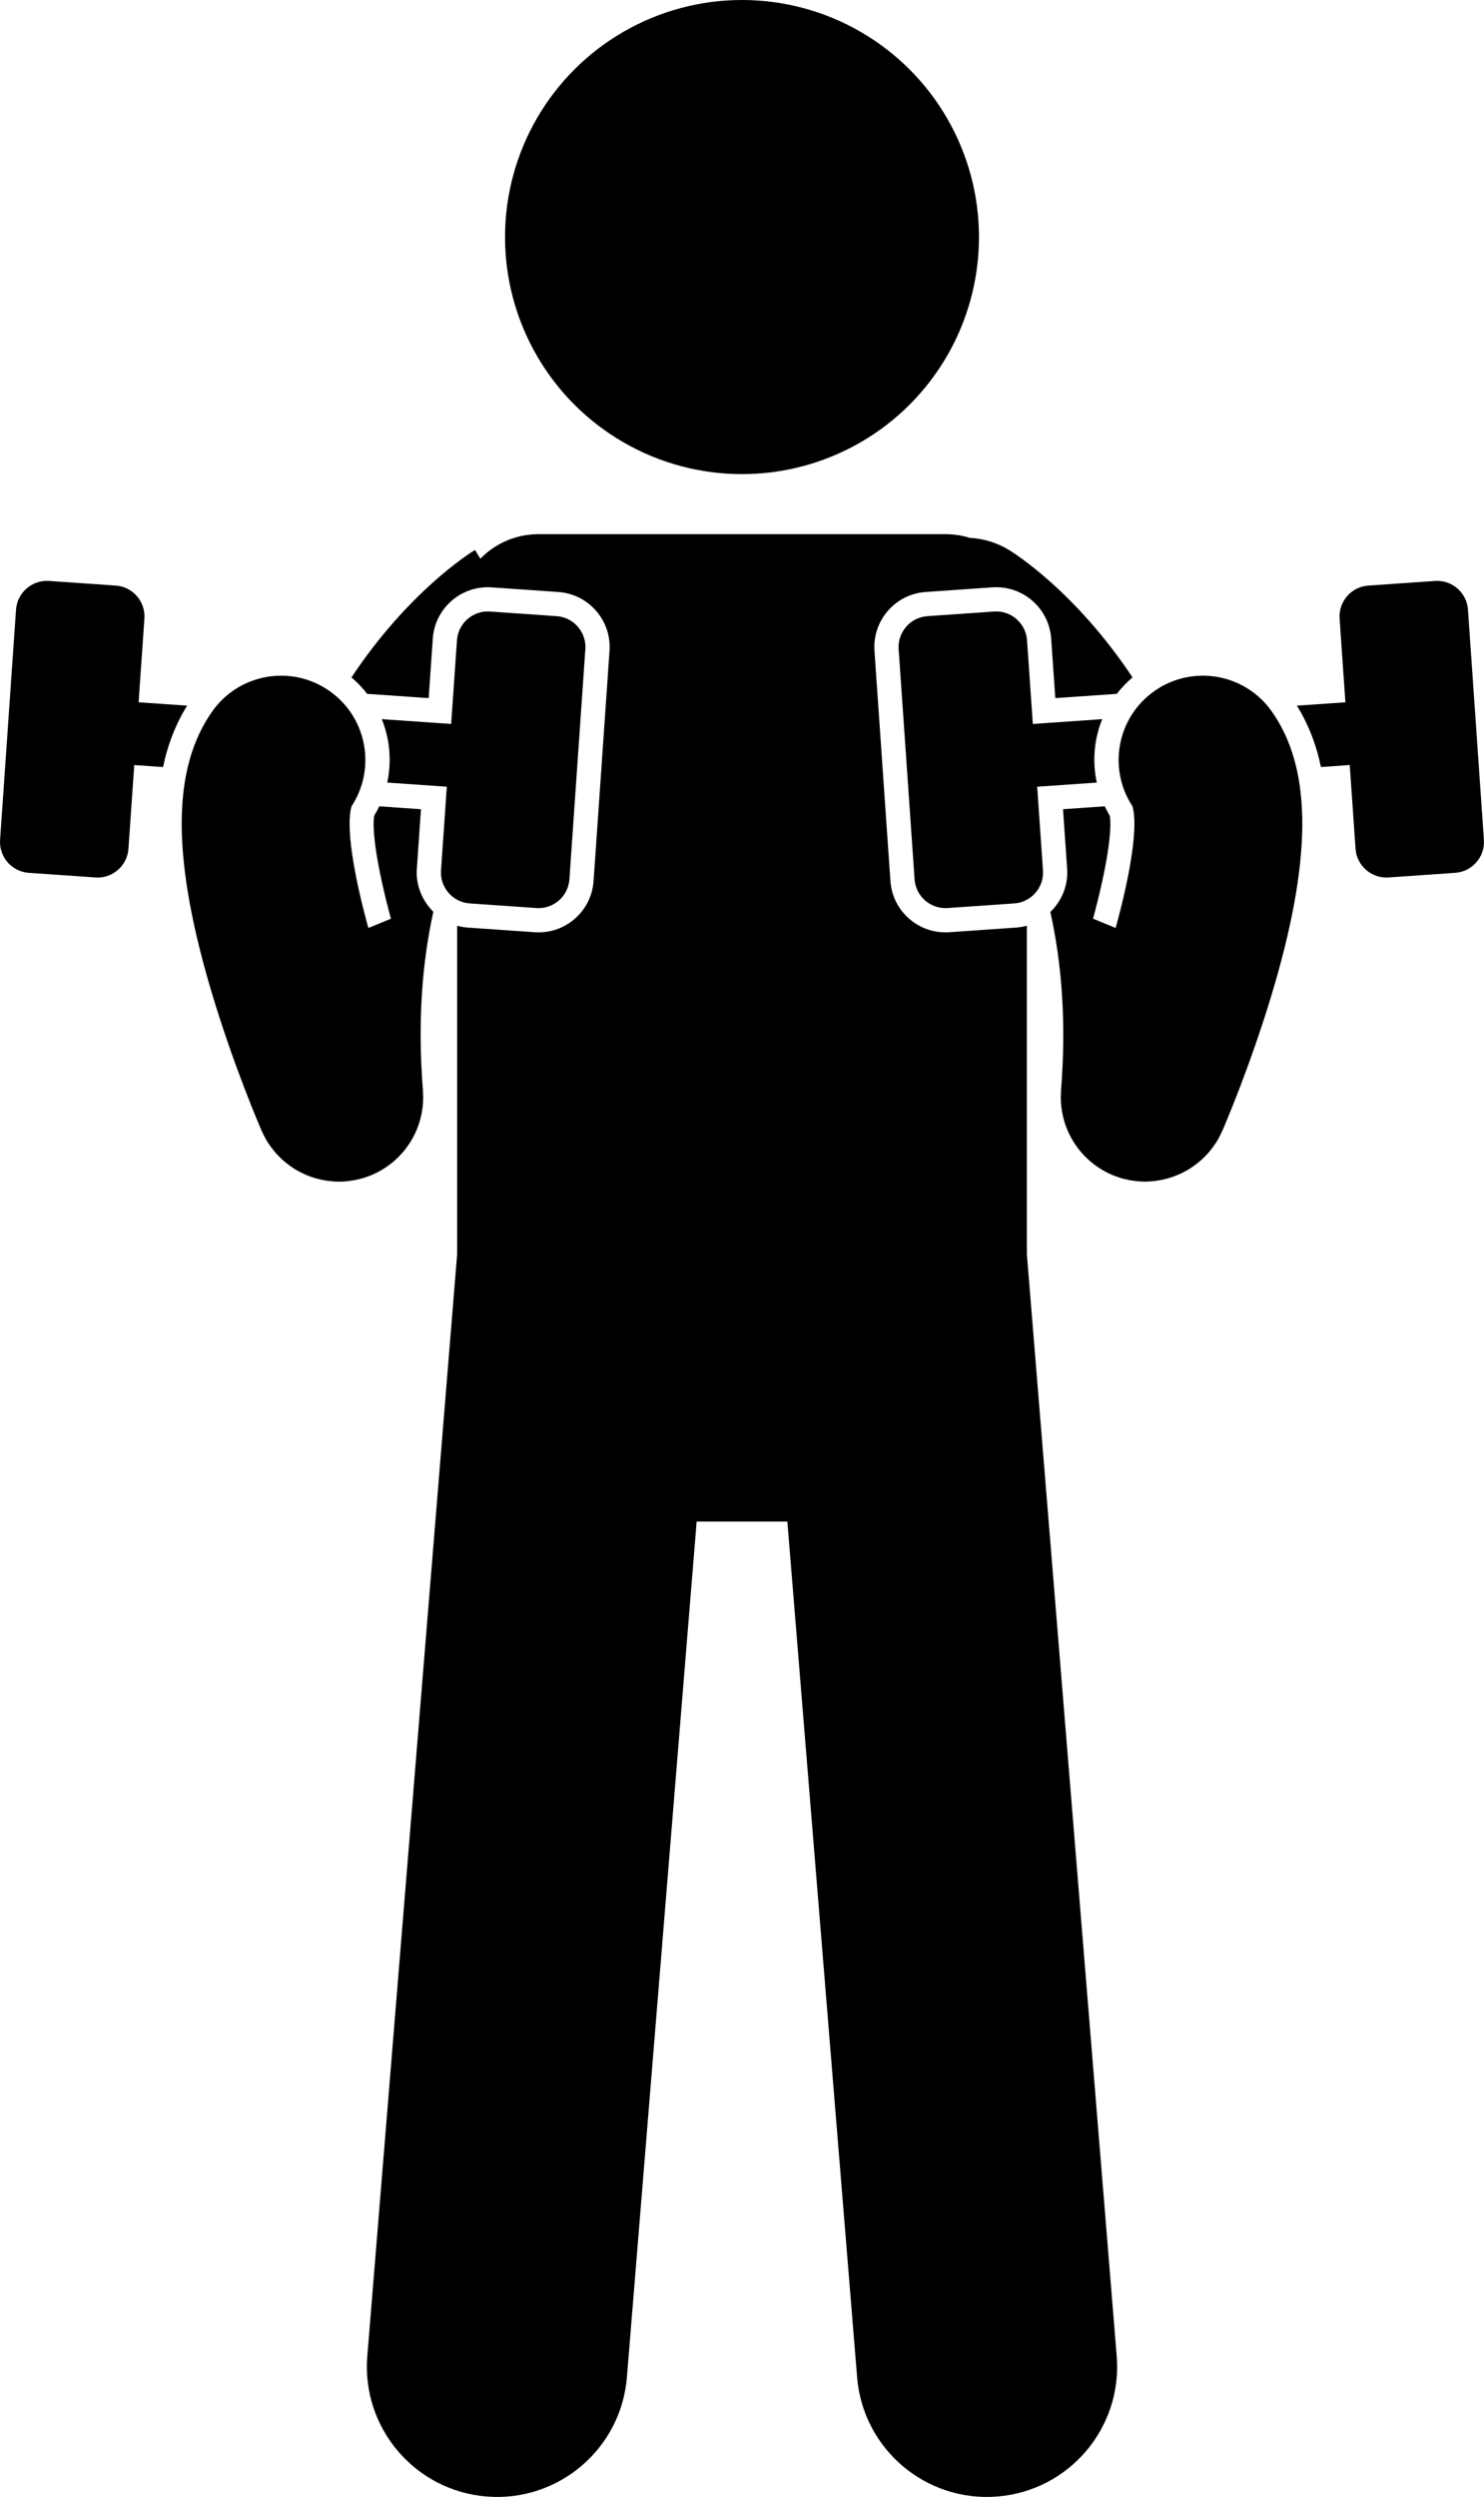<?xml version="1.0" encoding="utf-8"?>
<!-- Generator: Adobe Illustrator 24.1.1, SVG Export Plug-In . SVG Version: 6.00 Build 0)  -->
<svg version="1.1" id="Layer_1" xmlns="http://www.w3.org/2000/svg" x="0px"
     y="0px"
     viewBox="0 0 140.901 236.991" enable-background="new 0 0 140.901 236.991" xml:space="preserve">
<g>
	<path d="M90.124,88.48c-2.878,0.199-5.381-1.979-5.581-4.857l-1.515-21.856c-0.2-2.877,1.979-5.381,4.857-5.58
		l6.341-0.44c2.878-0.2,5.381,1.979,5.58,4.857l0.392,5.655l5.841-0.405c0.434-0.562,0.932-1.085,1.491-1.56
		c-5.419-8.148-11.25-11.805-11.732-12.097c-1.171-0.71-2.451-1.083-3.729-1.149
		c-0.727-0.227-1.501-0.349-2.303-0.349H51.133c-2.168,0-4.124,0.895-5.527,2.332l-0.506-0.834
		c-0.483,0.293-6.314,3.949-11.732,12.097c0.56,0.475,1.058,0.999,1.492,1.561l5.841,0.405l0.392-5.655
		c0.199-2.877,2.703-5.056,5.581-4.857l6.341,0.44c2.878,0.2,5.057,2.703,4.857,5.58l-1.515,21.856
		c-0.2,2.877-2.703,5.056-5.581,4.857l-6.341-0.44c-0.355-0.025-0.699-0.086-1.03-0.177v31.168l-8.53,104.591
		c-0.555,6.807,4.513,12.773,11.318,13.327c6.805,0.554,12.773-4.51,13.328-11.317l6.624-81.219h8.611l6.624,81.219
		c0.555,6.808,6.523,11.872,13.328,11.317c6.805-0.555,11.873-6.52,11.319-13.327L97.497,119.031V87.863
		c-0.331,0.091-0.675,0.152-1.031,0.177L90.124,88.48z"/>
    <circle cx="70.451" cy="22.5" r="22.5"/>
    <path d="M39.578,82.46l0.392-5.655l-3.962-0.275c-0.144,0.302-0.303,0.601-0.479,0.894
		c-0.245,1.401,0.32,5.091,1.589,9.77l-2.144,0.884c-1.461-5.302-2.143-9.771-1.589-11.565
		c2.347-3.582,1.456-8.407-2.066-10.906c-3.605-2.557-8.598-1.707-11.154,1.896
		c-3.753,5.29-3.875,13.43-0.384,25.614c0.105,0.367,0.213,0.73,0.321,1.091
		c2.098,7.027,4.637,12.884,4.749,13.142c0.014,0.032,0.034,0.059,0.048,0.091
		c0.149,0.33,0.314,0.65,0.504,0.953c0.022,0.035,0.047,0.067,0.069,0.101c0.169,0.261,0.354,0.509,0.551,0.747
		c0.054,0.065,0.106,0.132,0.162,0.195c0.213,0.241,0.439,0.468,0.679,0.682c0.067,0.06,0.137,0.115,0.205,0.172
		c0.223,0.185,0.453,0.359,0.694,0.52c0.042,0.028,0.082,0.059,0.124,0.086c0.284,0.181,0.583,0.341,0.889,0.485
		c0.058,0.028,0.117,0.053,0.176,0.08c0.626,0.278,1.292,0.476,1.986,0.585c0.069,0.011,0.138,0.021,0.207,0.03
		c0.339,0.044,0.682,0.075,1.031,0.075c0.001,0,0.002-0,0.003-0c0.002,0,0.005,0.001,0.007,0.001
		c0.026,0,0.053-0.004,0.08-0.004c0.185-0.002,0.37-0.007,0.557-0.022c0.025-0.002,0.048-0.007,0.073-0.009
		c0.143-0.013,0.285-0.035,0.428-0.056c0.133-0.019,0.266-0.035,0.396-0.061c0.103-0.02,0.205-0.048,0.308-0.072
		c0.171-0.04,0.341-0.082,0.507-0.132c0.069-0.021,0.137-0.047,0.205-0.07c0.197-0.066,0.391-0.137,0.58-0.218
		c0.019-0.008,0.038-0.013,0.057-0.021c0.045-0.019,0.085-0.044,0.129-0.064c0.18-0.082,0.358-0.168,0.53-0.263
		c0.074-0.04,0.144-0.084,0.216-0.126c0.15-0.089,0.298-0.18,0.441-0.278c0.086-0.059,0.169-0.121,0.253-0.182
		c0.121-0.09,0.24-0.181,0.356-0.278c0.091-0.076,0.179-0.155,0.266-0.234c0.102-0.093,0.203-0.188,0.3-0.286
		c0.085-0.086,0.166-0.174,0.246-0.263c0.094-0.104,0.186-0.209,0.274-0.318c0.07-0.087,0.138-0.175,0.205-0.265
		c0.091-0.122,0.179-0.246,0.263-0.373c0.053-0.08,0.103-0.161,0.152-0.242c0.088-0.144,0.172-0.291,0.251-0.441
		c0.036-0.069,0.071-0.139,0.105-0.209c0.081-0.165,0.157-0.332,0.226-0.503c0.025-0.062,0.049-0.124,0.072-0.187
		c0.067-0.178,0.129-0.358,0.184-0.542c0.019-0.064,0.036-0.129,0.054-0.194c0.048-0.179,0.092-0.359,0.128-0.542
		c0.016-0.081,0.029-0.163,0.042-0.244c0.027-0.166,0.051-0.332,0.068-0.501c0.011-0.109,0.017-0.218,0.023-0.327
		c0.008-0.144,0.016-0.287,0.017-0.433c0.001-0.138-0.006-0.275-0.012-0.413
		c-0.004-0.088-0.001-0.175-0.008-0.264c-0.533-6.658-0.051-12.275,0.986-16.981
		C40.096,85.498,39.468,84.043,39.578,82.46z"/>
    <path d="M13.712,58.705c0.112-1.608-1.113-3.015-2.721-3.127l-6.342-0.44C3.04,55.027,1.634,56.252,1.522,57.86
		L0.007,79.716c-0.112,1.609,1.113,3.015,2.721,3.127l6.342,0.44c1.607,0.111,3.015-1.113,3.126-2.721
		l0.551-7.95l2.734,0.19c0.457-2.186,1.222-4.117,2.288-5.827l-4.609-0.32L13.712,58.705z"/>
    <path d="M50.936,86.185c1.609,0.112,3.016-1.113,3.127-2.721l1.515-21.856c0.112-1.609-1.113-3.015-2.722-3.127
		l-6.341-0.44c-1.608-0.112-3.016,1.113-3.127,2.721l-0.551,7.95l-6.59-0.457
		c0.771,1.895,0.955,3.993,0.518,6.021l5.659,0.392l-0.551,7.95c-0.112,1.609,1.113,3.015,2.722,3.127
		L50.936,86.185z"/>
    <path d="M125.419,72.801l2.734-0.19l0.551,7.95c0.112,1.609,1.519,2.833,3.126,2.721l6.342-0.44
		c1.609-0.112,2.832-1.518,2.721-3.127L139.379,57.86c-0.112-1.608-1.518-2.833-3.126-2.721l-6.342,0.44
		c-1.607,0.111-2.832,1.518-2.721,3.127l0.551,7.95l-4.609,0.32C124.197,68.684,124.962,70.615,125.419,72.801z"/>
    <path d="M98.064,68.712l-0.551-7.95c-0.112-1.608-1.519-2.833-3.127-2.721l-6.341,0.44
		c-1.609,0.112-2.833,1.518-2.722,3.127l1.515,21.856c0.112,1.609,1.519,2.833,3.127,2.721l6.341-0.44
		c1.608-0.112,2.833-1.518,2.722-3.127l-0.551-7.95l5.659-0.392c-0.436-2.028-0.253-4.126,0.518-6.021
		L98.064,68.712z"/>
    <path d="M120.735,67.502c-2.557-3.603-7.549-4.453-11.154-1.896c-3.522,2.498-4.412,7.324-2.066,10.906
		c0.555,1.794-0.128,6.263-1.589,11.565l-2.144-0.884c1.269-4.678,1.835-8.368,1.589-9.77
		c-0.176-0.293-0.335-0.591-0.479-0.894l-3.962,0.275l0.392,5.655c0.111,1.597-0.528,3.062-1.595,4.099
		c1.049,4.71,1.544,10.321,1.013,16.956c-0.007,0.085-0.003,0.167-0.007,0.251
		c-0.007,0.144-0.014,0.288-0.013,0.431c0.001,0.14,0.008,0.278,0.016,0.417c0.007,0.115,0.013,0.229,0.025,0.343
		c0.017,0.164,0.04,0.326,0.067,0.487c0.014,0.086,0.028,0.172,0.045,0.257c0.035,0.179,0.078,0.355,0.125,0.53
		c0.018,0.069,0.037,0.138,0.057,0.206c0.054,0.18,0.114,0.356,0.18,0.531c0.025,0.066,0.05,0.132,0.077,0.198
		c0.068,0.167,0.142,0.331,0.222,0.493c0.036,0.073,0.072,0.147,0.11,0.219c0.078,0.147,0.16,0.29,0.246,0.431
		c0.051,0.085,0.104,0.168,0.158,0.251c0.082,0.124,0.168,0.245,0.257,0.364c0.069,0.092,0.138,0.183,0.211,0.273
		c0.086,0.106,0.176,0.209,0.267,0.31c0.082,0.091,0.166,0.182,0.253,0.27c0.095,0.096,0.193,0.188,0.293,0.28
		c0.089,0.082,0.179,0.163,0.273,0.24c0.113,0.094,0.23,0.183,0.348,0.272c0.086,0.064,0.171,0.127,0.26,0.188
		c0.141,0.096,0.286,0.186,0.434,0.273c0.074,0.044,0.147,0.089,0.223,0.131c0.17,0.094,0.345,0.178,0.523,0.26
		c0.045,0.021,0.087,0.046,0.133,0.066c0.019,0.008,0.04,0.014,0.059,0.022c0.187,0.08,0.38,0.15,0.574,0.215
		c0.07,0.024,0.14,0.051,0.21,0.072c0.165,0.051,0.333,0.091,0.503,0.131c0.104,0.025,0.208,0.053,0.312,0.073
		c0.129,0.025,0.261,0.041,0.393,0.06c0.144,0.021,0.287,0.043,0.43,0.056c0.025,0.002,0.048,0.008,0.073,0.009
		c0.186,0.015,0.371,0.02,0.555,0.022c0.027,0,0.054,0.004,0.081,0.004c0.003,0,0.005-0.001,0.008-0.001
		c0.001,0,0.002,0,0.003,0c0.35,0,0.692-0.031,1.032-0.075c0.069-0.009,0.138-0.019,0.206-0.03
		c0.695-0.109,1.361-0.308,1.987-0.586c0.058-0.026,0.116-0.051,0.173-0.078c0.307-0.145,0.606-0.305,0.891-0.486
		c0.042-0.027,0.081-0.058,0.123-0.085c0.242-0.161,0.474-0.336,0.697-0.522c0.068-0.057,0.137-0.112,0.204-0.171
		c0.24-0.214,0.467-0.442,0.68-0.683c0.055-0.063,0.107-0.129,0.16-0.194c0.198-0.239,0.384-0.488,0.554-0.751
		c0.022-0.034,0.046-0.064,0.067-0.098c0.191-0.304,0.356-0.625,0.505-0.956c0.014-0.031,0.033-0.058,0.047-0.089
		c0.113-0.258,2.651-6.114,4.749-13.142c0.108-0.362,0.216-0.724,0.321-1.091
		C124.61,80.932,124.488,72.793,120.735,67.502z"/>
</g>
</svg>
